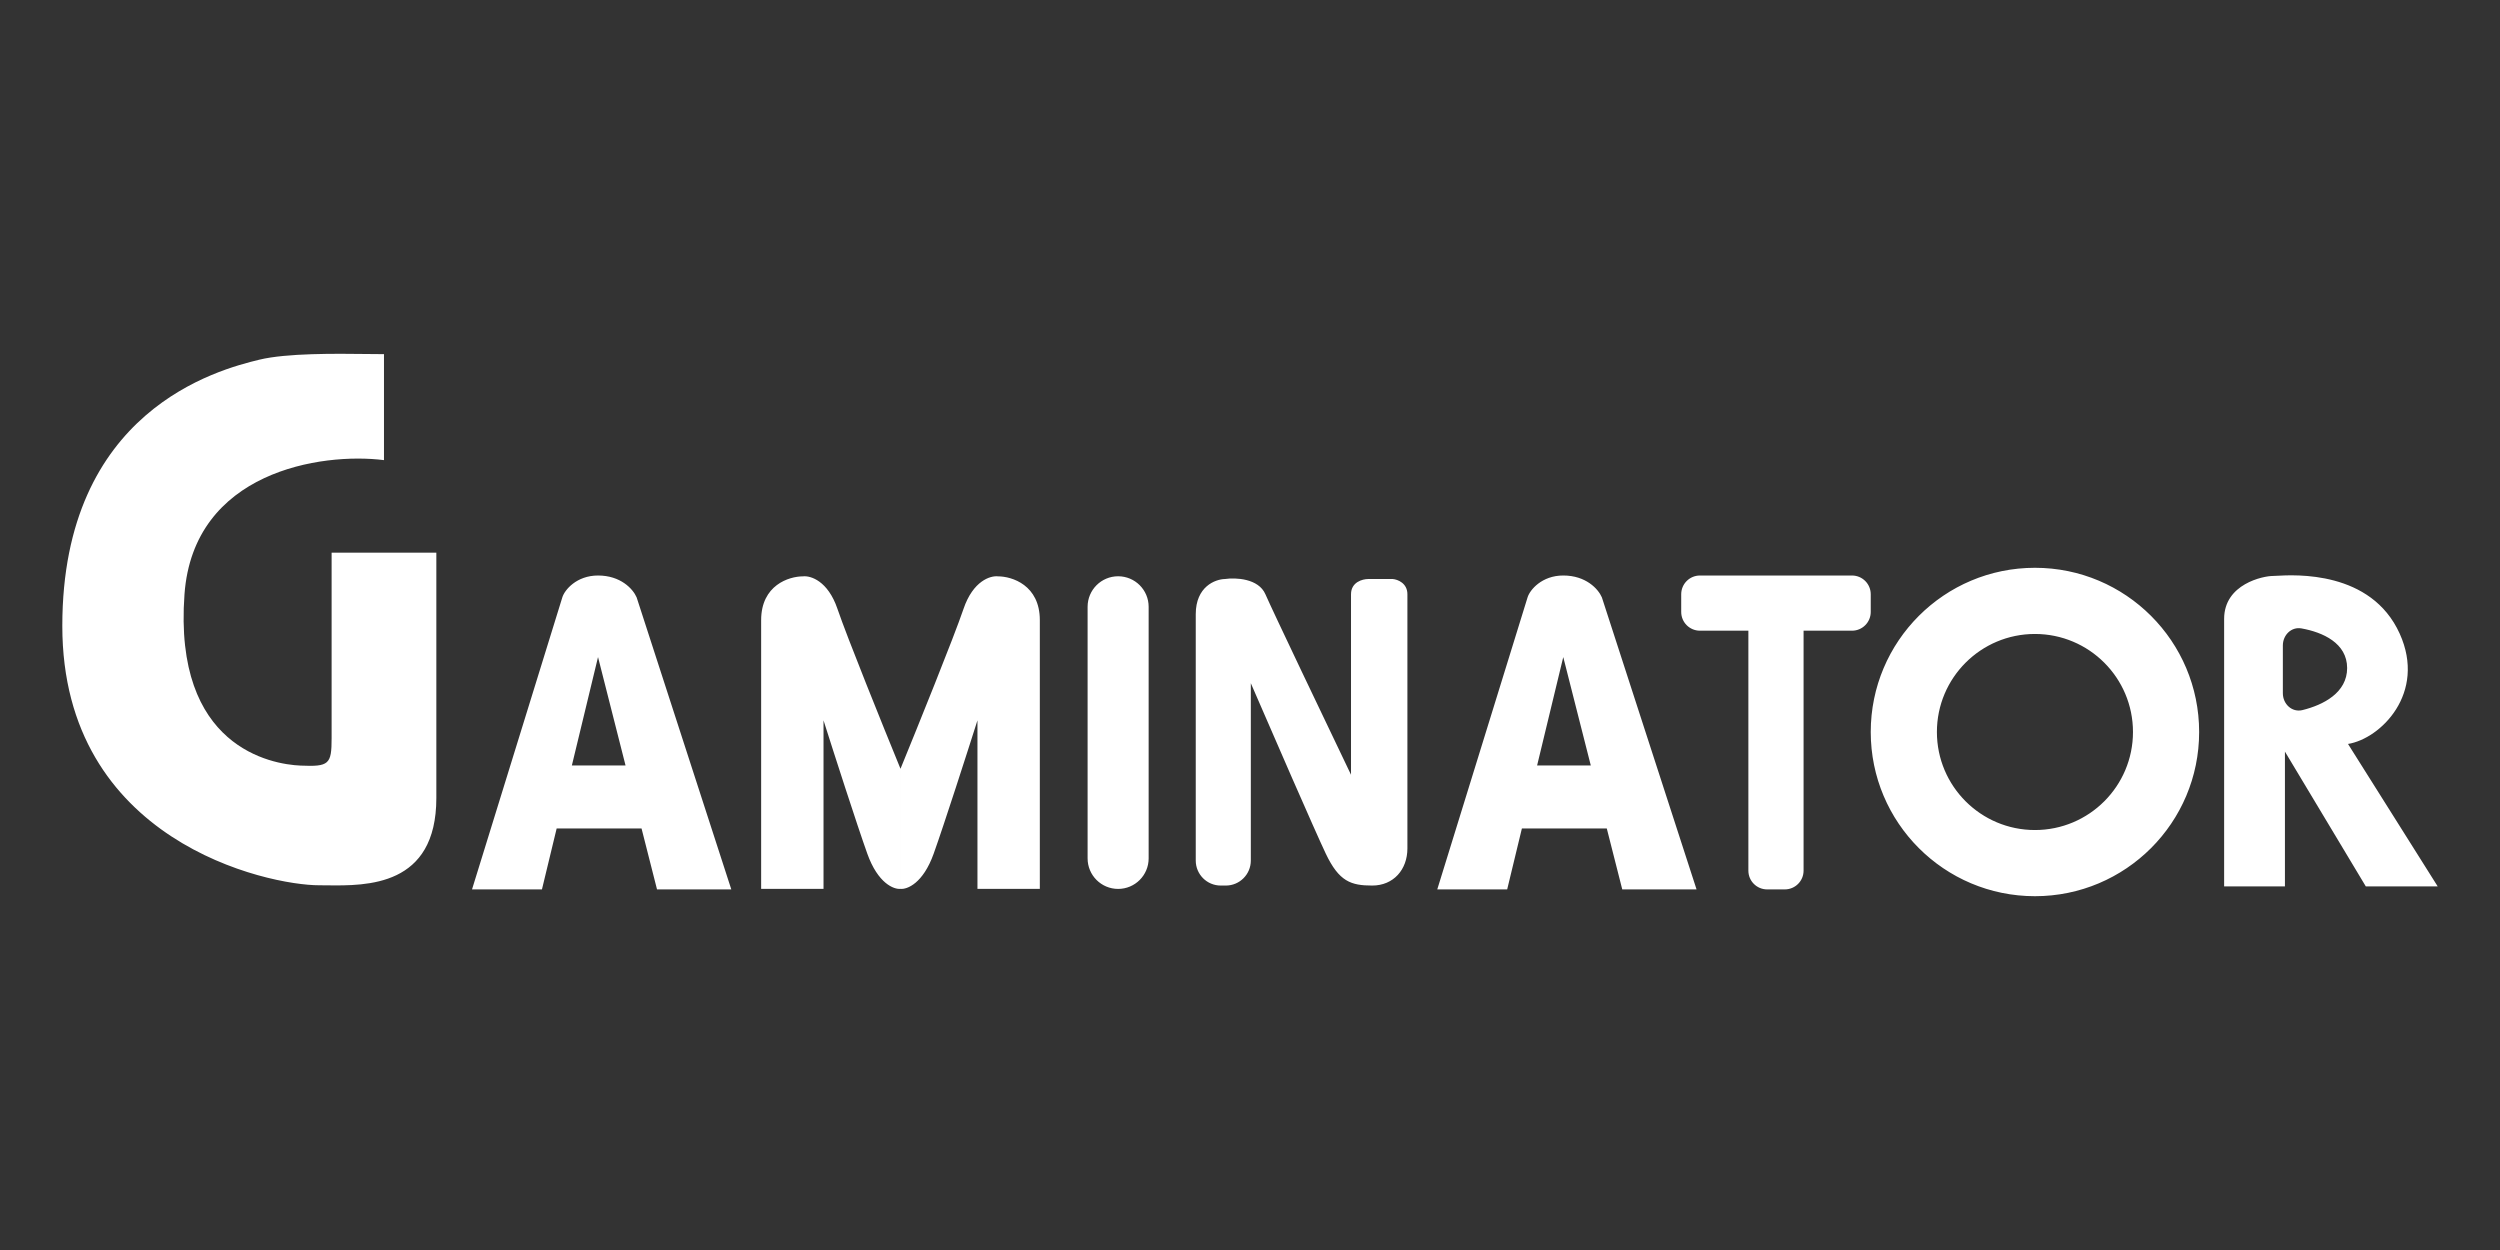 <svg xmlns="http://www.w3.org/2000/svg" width="400" height="200" viewBox="0 0 400 200" fill="none"><rect x="0" y="0" width="400" height="200" fill="#333333" stroke="none"/><path fill-rule="evenodd" clip-rule="evenodd" d="M61.437 73.62V56.664C60.696 56.664 59.796 56.653 58.786 56.641C53.719 56.58 45.879 56.487 41.488 57.551C34.905 59.147 9.97 65.641 9.97 100.151C9.97 134.662 42.884 141.644 51.063 141.644C51.452 141.644 51.867 141.649 52.305 141.654H52.306H52.307H52.307H52.308H52.308H52.309H52.31C58.688 141.73 69.815 141.863 69.815 127.68V88.427H53.058V118.105C53.058 122.294 52.659 122.693 48.071 122.494C43.483 122.294 27.724 119.611 29.519 95.075C30.956 75.445 51.396 72.356 61.437 73.62ZM75.523 142.305L89.973 95.576C90.339 94.385 92.251 92.081 95.684 92.081C99.297 92.081 101.272 94.219 101.86 95.576L117.009 142.305H105.123L102.648 132.559H89.064L86.711 142.305H75.523ZM91.498 122.474H100.087L95.684 105.132L91.498 122.474ZM244.412 95.576L229.962 142.305H241.149L243.502 132.558H257.087L259.561 142.305H271.448L256.299 95.576C255.711 94.219 253.736 92.08 250.122 92.08C246.69 92.08 244.777 94.385 244.412 95.576ZM254.526 122.473H245.937L250.122 105.132L254.526 122.473ZM121.784 142.219V99.223C121.784 93.618 126.243 92.217 128.472 92.217C129.676 92.075 132.464 92.918 133.993 97.419C135.522 101.92 141.353 116.351 144.078 123.004V142.219C143.016 142.325 140.469 141.349 138.77 136.592C137.071 131.836 133.391 120.385 131.763 115.254V142.219H121.784ZM166.372 142.219V99.223C166.372 93.618 161.913 92.217 159.684 92.217C158.481 92.075 155.693 92.918 154.164 97.419C152.635 101.92 146.803 116.351 144.079 123.004V142.219C145.14 142.325 147.688 141.349 149.387 136.592C151.085 131.836 154.765 120.385 156.393 115.254V142.219H166.372ZM178.9 92.203C176.202 92.203 174.016 94.389 174.016 97.087V137.343C174.016 140.04 176.202 142.226 178.9 142.226C181.597 142.226 183.783 140.04 183.783 137.343V97.087C183.783 94.389 181.597 92.203 178.9 92.203ZM191.32 98.269V137.691C191.32 139.9 193.111 141.689 195.32 141.689H196.131C198.341 141.689 200.131 139.898 200.131 137.689V109.31C203.422 116.918 210.429 133.026 212.128 136.593C214.251 141.052 216.162 141.689 219.559 141.689C222.956 141.689 225.185 139.141 225.185 135.744V95.084C225.185 93.301 223.628 92.713 222.85 92.642H218.922C218.002 92.642 216.162 93.131 216.162 95.084V123.96C212.057 115.396 203.571 97.632 202.467 95.084C201.363 92.536 197.69 92.395 195.991 92.642C194.434 92.678 191.32 93.853 191.32 98.269ZM271.994 92.081C270.337 92.081 268.994 93.424 268.994 95.081V97.912C268.994 99.569 270.337 100.912 271.994 100.912H279.74V139.305C279.74 140.962 281.084 142.305 282.74 142.305H285.572C287.229 142.305 288.572 140.962 288.572 139.306V100.912H296.318C297.975 100.912 299.318 99.569 299.318 97.912V95.081C299.318 93.424 297.975 92.081 296.318 92.081H271.994ZM325.591 143.392C340.101 143.392 351.863 131.63 351.863 117.12C351.863 102.61 340.101 90.847 325.591 90.847C311.081 90.847 299.318 102.61 299.318 117.12C299.318 131.63 311.081 143.392 325.591 143.392ZM325.59 132.805C334.253 132.805 341.276 125.783 341.276 117.12C341.276 108.457 334.253 101.435 325.59 101.435C316.928 101.435 309.905 108.457 309.905 117.12C309.905 125.783 316.928 132.805 325.59 132.805ZM355.861 99.018L355.861 141.824H365.589V120.257L378.529 141.824H390.031L375.681 119.032C380.893 118.198 388.26 110.908 383.951 101.381C379.374 91.264 367.198 91.958 364.188 92.13C363.931 92.144 363.741 92.155 363.628 92.155C362.19 92.155 355.861 93.398 355.861 99.018ZM365.257 110.922V103.269C365.257 101.613 366.609 100.253 368.24 100.546C371.631 101.155 375.542 102.89 375.542 106.889C375.542 110.829 371.747 112.788 368.392 113.614C366.718 114.026 365.257 112.646 365.257 110.922Z" fill="white"></path></svg>